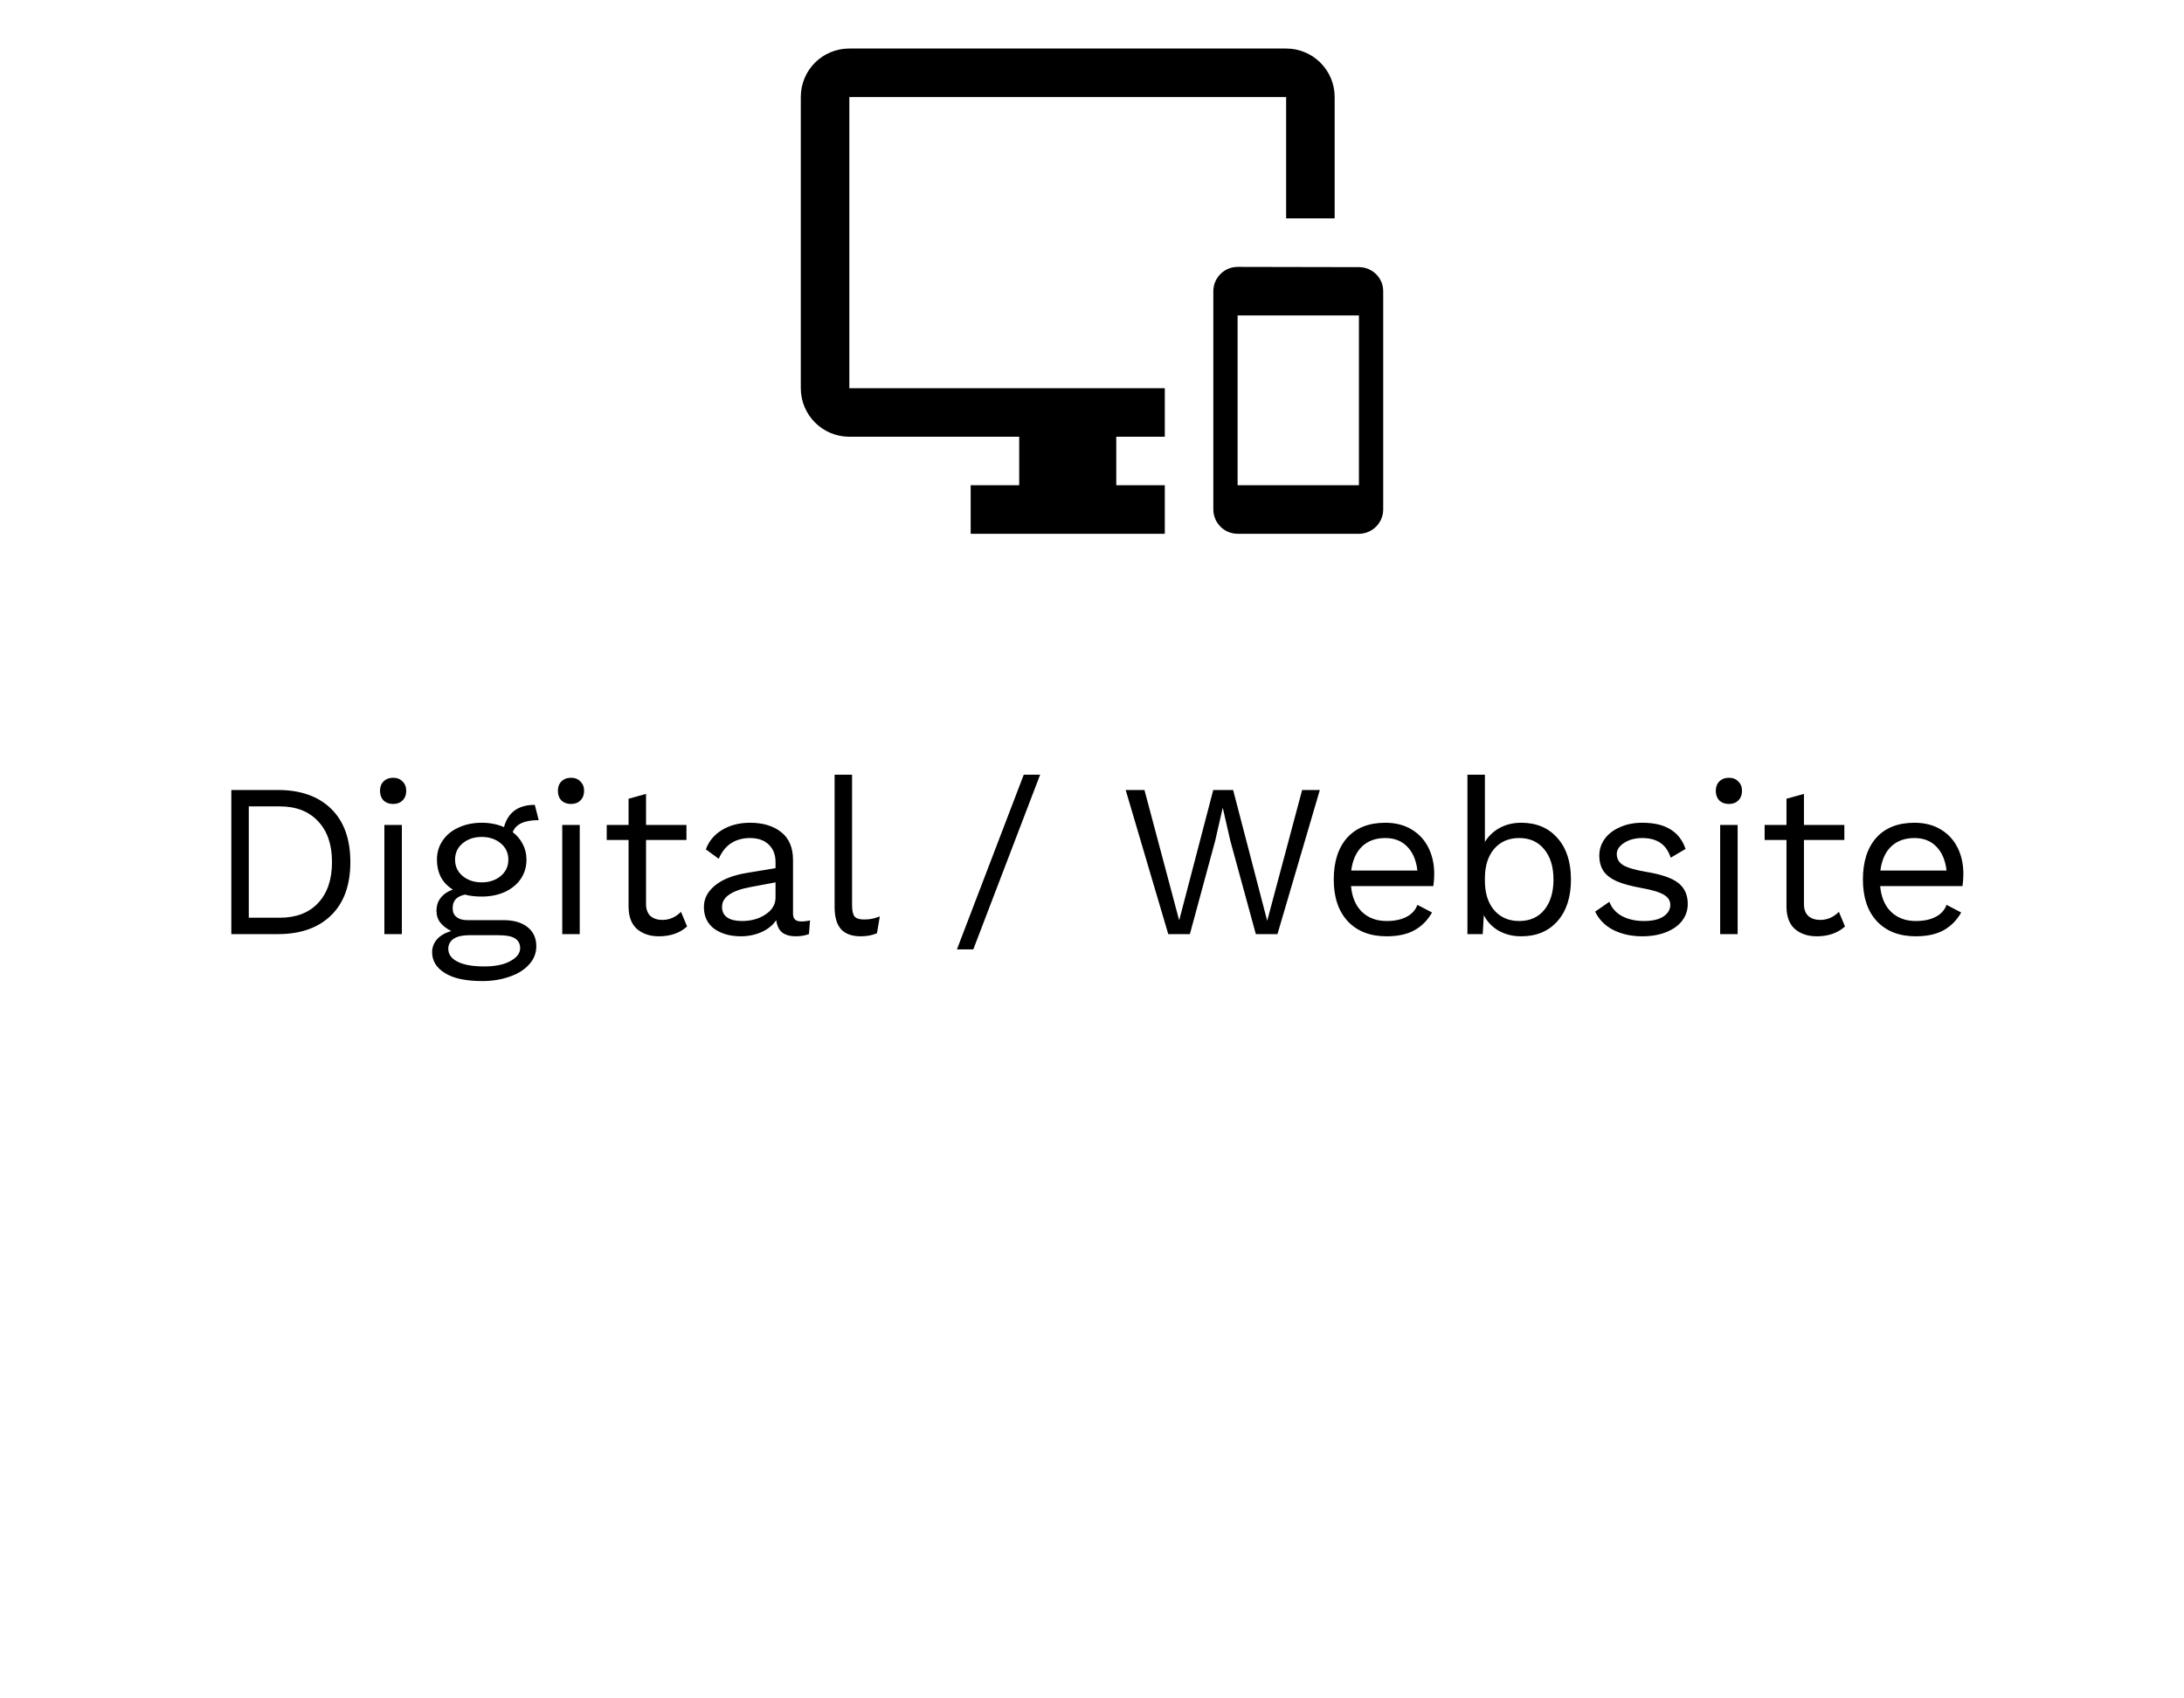 <svg width="180" height="140" viewBox="0 0 180 140" fill="none" xmlns="http://www.w3.org/2000/svg">
<path d="M112 22.02L102 22C100.9 22 100 22.9 100 24V42C100 43.1 100.9 44 102 44H112C113.1 44 114 43.1 114 42V24C114 22.9 113.1 22.02 112 22.02ZM112 40H102V26H112V40ZM106 4H70C67.78 4 66 5.78 66 8V32C66 34.2 67.78 36 70 36H84V40H80V44H96V40H92V36H96V32H70V8H106V18H110V8C110 5.78 108.2 4 106 4Z" fill="black"/>
<path d="M22.899 65.12C24.771 65.12 26.235 65.636 27.291 66.668C28.347 67.7 28.875 69.164 28.875 71.06C28.875 72.956 28.347 74.42 27.291 75.452C26.235 76.484 24.771 77 22.899 77H19.065V65.12H22.899ZM23.043 75.65C24.399 75.65 25.455 75.248 26.211 74.444C26.979 73.628 27.363 72.5 27.363 71.06C27.363 69.62 26.979 68.498 26.211 67.694C25.455 66.878 24.399 66.47 23.043 66.47H20.505V75.65H23.043ZM32.4 66.272C32.076 66.272 31.812 66.176 31.608 65.984C31.416 65.78 31.32 65.516 31.32 65.192C31.32 64.868 31.416 64.61 31.608 64.418C31.812 64.214 32.076 64.112 32.4 64.112C32.724 64.112 32.982 64.214 33.174 64.418C33.378 64.61 33.48 64.868 33.48 65.192C33.48 65.516 33.378 65.78 33.174 65.984C32.982 66.176 32.724 66.272 32.4 66.272ZM33.12 77H31.68V68H33.12V77ZM41.483 75.848C42.335 75.848 43.001 76.04 43.481 76.424C43.961 76.808 44.201 77.33 44.201 77.99C44.201 78.566 44.003 79.07 43.607 79.502C43.211 79.946 42.671 80.282 41.987 80.51C41.315 80.75 40.571 80.87 39.755 80.87C38.387 80.87 37.355 80.648 36.659 80.204C35.963 79.772 35.615 79.202 35.615 78.494C35.615 78.086 35.753 77.726 36.029 77.414C36.317 77.102 36.707 76.88 37.199 76.748C36.827 76.568 36.527 76.34 36.299 76.064C36.083 75.788 35.975 75.464 35.975 75.092C35.975 74.648 36.095 74.282 36.335 73.994C36.575 73.694 36.905 73.472 37.325 73.328C36.893 73.064 36.563 72.722 36.335 72.302C36.119 71.87 36.011 71.39 36.011 70.862C36.011 70.274 36.167 69.752 36.479 69.296C36.791 68.828 37.229 68.468 37.793 68.216C38.357 67.952 38.993 67.82 39.701 67.82C40.373 67.82 40.985 67.94 41.537 68.18C41.873 66.956 42.719 66.344 44.075 66.344L44.399 67.604C43.223 67.604 42.509 67.934 42.257 68.594C42.617 68.87 42.893 69.2 43.085 69.584C43.289 69.968 43.391 70.394 43.391 70.862C43.391 71.45 43.235 71.978 42.923 72.446C42.611 72.902 42.173 73.262 41.609 73.526C41.045 73.778 40.409 73.904 39.701 73.904C39.173 73.904 38.711 73.85 38.315 73.742C37.955 73.826 37.697 73.958 37.541 74.138C37.385 74.318 37.307 74.564 37.307 74.876C37.307 75.188 37.415 75.428 37.631 75.596C37.847 75.764 38.135 75.848 38.495 75.848H41.483ZM39.701 68.99C39.077 68.99 38.555 69.164 38.135 69.512C37.715 69.86 37.505 70.31 37.505 70.862C37.505 71.414 37.715 71.864 38.135 72.212C38.555 72.56 39.077 72.734 39.701 72.734C40.325 72.734 40.847 72.56 41.267 72.212C41.687 71.864 41.897 71.414 41.897 70.862C41.897 70.31 41.687 69.86 41.267 69.512C40.847 69.164 40.325 68.99 39.701 68.99ZM39.917 79.664C40.829 79.664 41.549 79.514 42.077 79.214C42.605 78.926 42.869 78.572 42.869 78.152C42.869 77.804 42.731 77.54 42.455 77.36C42.191 77.18 41.735 77.09 41.087 77.09H38.675C38.123 77.09 37.697 77.186 37.397 77.378C37.097 77.582 36.947 77.858 36.947 78.206C36.947 78.662 37.199 79.016 37.703 79.268C38.207 79.532 38.945 79.664 39.917 79.664ZM47.06 66.272C46.736 66.272 46.472 66.176 46.268 65.984C46.076 65.78 45.98 65.516 45.98 65.192C45.98 64.868 46.076 64.61 46.268 64.418C46.472 64.214 46.736 64.112 47.06 64.112C47.384 64.112 47.642 64.214 47.834 64.418C48.038 64.61 48.14 64.868 48.14 65.192C48.14 65.516 48.038 65.78 47.834 65.984C47.642 66.176 47.384 66.272 47.06 66.272ZM47.78 77H46.34V68H47.78V77ZM56.629 76.37C56.029 76.91 55.255 77.18 54.307 77.18C53.575 77.18 52.975 76.982 52.507 76.586C52.051 76.19 51.817 75.584 51.805 74.768V69.242H50.005V68H51.805V65.84L53.245 65.444V68H56.575V69.242H53.245V74.516C53.245 74.948 53.365 75.278 53.605 75.506C53.857 75.722 54.187 75.83 54.595 75.83C55.171 75.83 55.681 75.608 56.125 75.164L56.629 76.37ZM66.042 75.956C66.282 75.956 66.522 75.926 66.762 75.866L66.672 77C66.336 77.12 65.976 77.18 65.592 77.18C65.124 77.18 64.752 77.078 64.476 76.874C64.212 76.67 64.044 76.328 63.972 75.848C63.696 76.268 63.288 76.598 62.748 76.838C62.22 77.066 61.662 77.18 61.074 77.18C60.186 77.18 59.454 76.976 58.878 76.568C58.302 76.148 58.014 75.548 58.014 74.768C58.014 74.084 58.314 73.496 58.914 73.004C59.514 72.5 60.384 72.152 61.524 71.96L63.918 71.564V71.06C63.918 70.46 63.732 69.98 63.36 69.62C62.988 69.26 62.472 69.08 61.812 69.08C61.212 69.08 60.69 69.224 60.246 69.512C59.814 69.8 59.478 70.226 59.238 70.79L58.176 70.016C58.416 69.344 58.86 68.81 59.508 68.414C60.168 68.018 60.936 67.82 61.812 67.82C62.88 67.82 63.738 68.078 64.386 68.594C65.034 69.11 65.358 69.872 65.358 70.88V75.308C65.358 75.524 65.412 75.686 65.52 75.794C65.628 75.902 65.802 75.956 66.042 75.956ZM61.146 75.92C61.902 75.92 62.55 75.74 63.09 75.38C63.642 75.02 63.918 74.552 63.918 73.976V72.734L61.902 73.112C61.098 73.256 60.498 73.466 60.102 73.742C59.706 74.006 59.508 74.348 59.508 74.768C59.508 75.14 59.652 75.428 59.94 75.632C60.228 75.824 60.63 75.92 61.146 75.92ZM70.226 74.588C70.226 75.044 70.292 75.362 70.424 75.542C70.568 75.71 70.826 75.794 71.198 75.794C71.45 75.794 71.666 75.776 71.846 75.74C72.038 75.704 72.26 75.638 72.512 75.542L72.278 76.928C71.882 77.096 71.438 77.18 70.946 77.18C70.214 77.18 69.668 76.982 69.308 76.586C68.96 76.19 68.786 75.584 68.786 74.768V63.86H70.226V74.588ZM80.217 78.26H78.867L84.375 63.86H85.725L80.217 78.26ZM98.067 77H96.285L92.775 65.12H94.323L97.185 75.866L99.993 65.12H101.631L104.439 75.902L107.319 65.12H108.777L105.285 77H103.503L101.397 69.296L100.785 66.614H100.767L100.155 69.296L98.067 77ZM118.205 72.032C118.205 72.368 118.181 72.704 118.133 73.04H111.347C111.431 73.952 111.731 74.66 112.247 75.164C112.775 75.668 113.453 75.92 114.281 75.92C114.941 75.92 115.487 75.806 115.919 75.578C116.363 75.35 116.663 75.02 116.819 74.588L118.025 75.218C117.665 75.854 117.185 76.34 116.585 76.676C115.985 77.012 115.217 77.18 114.281 77.18C112.925 77.18 111.857 76.766 111.077 75.938C110.309 75.11 109.925 73.964 109.925 72.5C109.925 71.036 110.291 69.89 111.023 69.062C111.767 68.234 112.817 67.82 114.173 67.82C115.013 67.82 115.739 68.006 116.351 68.378C116.963 68.75 117.425 69.254 117.737 69.89C118.049 70.526 118.205 71.24 118.205 72.032ZM114.173 69.08C113.381 69.08 112.739 69.314 112.247 69.782C111.767 70.25 111.473 70.91 111.365 71.762H116.819C116.723 70.922 116.447 70.268 115.991 69.8C115.535 69.32 114.929 69.08 114.173 69.08ZM125.37 67.82C126.63 67.82 127.626 68.24 128.358 69.08C129.102 69.908 129.474 71.048 129.474 72.5C129.474 73.952 129.102 75.098 128.358 75.938C127.626 76.766 126.63 77.18 125.37 77.18C124.674 77.18 124.05 77.024 123.498 76.712C122.958 76.388 122.556 75.962 122.292 75.434L122.202 77H120.942V63.86H122.382V69.404C122.67 68.924 123.072 68.54 123.588 68.252C124.116 67.964 124.71 67.82 125.37 67.82ZM125.208 75.92C126.084 75.92 126.774 75.614 127.278 75.002C127.782 74.378 128.034 73.544 128.034 72.5C128.034 71.456 127.782 70.628 127.278 70.016C126.774 69.392 126.084 69.08 125.208 69.08C124.344 69.08 123.654 69.38 123.138 69.98C122.634 70.58 122.382 71.384 122.382 72.392V72.608C122.382 73.616 122.634 74.42 123.138 75.02C123.654 75.62 124.344 75.92 125.208 75.92ZM135.339 77.18C134.475 77.18 133.695 77.012 132.999 76.676C132.303 76.328 131.793 75.818 131.469 75.146L132.639 74.336C132.843 74.864 133.197 75.26 133.701 75.524C134.205 75.788 134.799 75.92 135.483 75.92C136.191 75.92 136.731 75.794 137.103 75.542C137.475 75.29 137.661 74.972 137.661 74.588C137.661 74.24 137.487 73.964 137.139 73.76C136.791 73.544 136.179 73.358 135.303 73.202C134.439 73.046 133.755 72.86 133.251 72.644C132.747 72.416 132.381 72.134 132.153 71.798C131.925 71.45 131.811 71.024 131.811 70.52C131.811 70.028 131.955 69.578 132.243 69.17C132.531 68.762 132.945 68.438 133.485 68.198C134.025 67.946 134.649 67.82 135.357 67.82C136.317 67.82 137.085 68 137.661 68.36C138.249 68.708 138.669 69.248 138.921 69.98L137.697 70.7C137.505 70.124 137.211 69.71 136.815 69.458C136.431 69.206 135.945 69.08 135.357 69.08C134.769 69.08 134.271 69.212 133.863 69.476C133.455 69.74 133.251 70.046 133.251 70.394C133.251 70.79 133.425 71.096 133.773 71.312C134.133 71.528 134.769 71.714 135.681 71.87C136.929 72.074 137.811 72.38 138.327 72.788C138.843 73.196 139.101 73.772 139.101 74.516C139.101 75.032 138.945 75.494 138.633 75.902C138.333 76.298 137.895 76.61 137.319 76.838C136.755 77.066 136.095 77.18 135.339 77.18ZM142.492 66.272C142.168 66.272 141.904 66.176 141.7 65.984C141.508 65.78 141.412 65.516 141.412 65.192C141.412 64.868 141.508 64.61 141.7 64.418C141.904 64.214 142.168 64.112 142.492 64.112C142.816 64.112 143.074 64.214 143.266 64.418C143.47 64.61 143.572 64.868 143.572 65.192C143.572 65.516 143.47 65.78 143.266 65.984C143.074 66.176 142.816 66.272 142.492 66.272ZM143.212 77H141.772V68H143.212V77ZM152.061 76.37C151.461 76.91 150.687 77.18 149.739 77.18C149.007 77.18 148.407 76.982 147.939 76.586C147.483 76.19 147.249 75.584 147.237 74.768V69.242H145.437V68H147.237V65.84L148.677 65.444V68H152.007V69.242H148.677V74.516C148.677 74.948 148.797 75.278 149.037 75.506C149.289 75.722 149.619 75.83 150.027 75.83C150.603 75.83 151.113 75.608 151.557 75.164L152.061 76.37ZM161.816 72.032C161.816 72.368 161.792 72.704 161.744 73.04H154.958C155.042 73.952 155.342 74.66 155.858 75.164C156.386 75.668 157.064 75.92 157.892 75.92C158.552 75.92 159.098 75.806 159.53 75.578C159.974 75.35 160.274 75.02 160.43 74.588L161.636 75.218C161.276 75.854 160.796 76.34 160.196 76.676C159.596 77.012 158.828 77.18 157.892 77.18C156.536 77.18 155.468 76.766 154.688 75.938C153.92 75.11 153.536 73.964 153.536 72.5C153.536 71.036 153.902 69.89 154.634 69.062C155.378 68.234 156.428 67.82 157.784 67.82C158.624 67.82 159.35 68.006 159.962 68.378C160.574 68.75 161.036 69.254 161.348 69.89C161.66 70.526 161.816 71.24 161.816 72.032ZM157.784 69.08C156.992 69.08 156.35 69.314 155.858 69.782C155.378 70.25 155.084 70.91 154.976 71.762H160.43C160.334 70.922 160.058 70.268 159.602 69.8C159.146 69.32 158.54 69.08 157.784 69.08Z" fill="black"/>
</svg>
